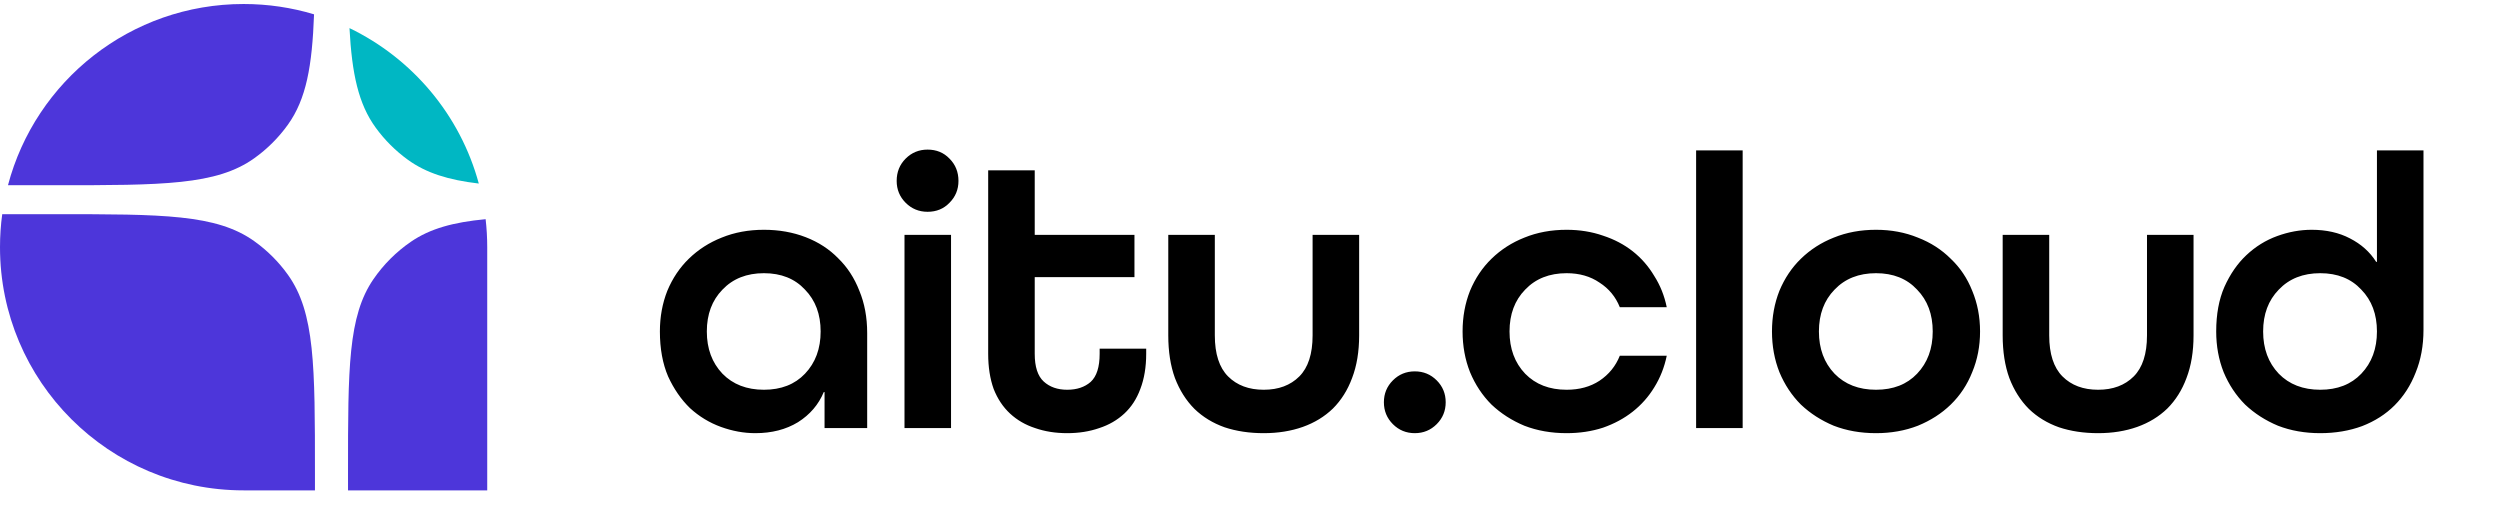 <svg width="312" height="63" viewBox="0 0 312 63" fill="none" xmlns="http://www.w3.org/2000/svg">
    <path d="M39.306 61.198H30.403C13.612 61.198 0 47.611 0 30.849C0 29.452 0.095 28.077 0.278 26.73H6.913C20.312 26.73 27.011 26.73 31.731 30.098C33.354 31.255 34.774 32.672 35.933 34.292C39.306 39.004 39.306 45.692 39.306 59.067C39.306 59.797 39.306 60.507 39.306 61.198Z" fill="#4D36DA"/>
    <path d="M60.606 27.353C60.738 28.5 60.806 29.667 60.806 30.849V61.198H43.433C43.432 60.459 43.432 59.696 43.432 58.91C43.432 45.937 43.432 39.451 46.615 34.828C47.871 33.004 49.452 31.426 51.279 30.172C53.675 28.529 56.57 27.736 60.606 27.353Z" fill="#4D36DA"/>
    <path d="M59.754 22.907C55.967 22.462 53.193 21.601 50.892 19.932C49.356 18.818 48.005 17.469 46.889 15.936C44.73 12.969 43.919 9.213 43.615 3.508C51.465 7.295 57.436 14.352 59.754 22.907Z" fill="#00B7C3"/>
    <path d="M0.995 23.117C4.421 10.101 16.288 0.5 30.403 0.5C33.459 0.5 36.41 0.95 39.193 1.788C38.956 8.262 38.219 12.363 35.933 15.556C34.774 17.175 33.354 18.593 31.731 19.75C27.011 23.117 20.312 23.117 6.913 23.117H0.995Z" fill="#4D36DA"/>
    <path d="M108.224 53.424H102.904V48.933H102.806C102.156 50.495 101.082 51.748 99.585 52.692C98.088 53.603 96.315 54.059 94.264 54.059C92.833 54.059 91.401 53.798 89.969 53.278C88.537 52.757 87.252 51.976 86.113 50.935C85.007 49.861 84.096 48.543 83.38 46.981C82.696 45.386 82.355 43.515 82.355 41.368C82.355 39.545 82.664 37.853 83.282 36.291C83.933 34.729 84.828 33.395 85.967 32.289C87.138 31.15 88.505 30.271 90.067 29.653C91.661 29.002 93.418 28.677 95.338 28.677C97.226 28.677 98.967 28.986 100.561 29.604C102.156 30.223 103.506 31.101 104.612 32.24C105.751 33.346 106.63 34.697 107.248 36.291C107.899 37.853 108.224 39.611 108.224 41.563V53.424ZM95.338 48.641C97.486 48.641 99.194 47.973 100.463 46.639C101.765 45.273 102.416 43.515 102.416 41.368C102.416 39.22 101.765 37.479 100.463 36.145C99.194 34.778 97.486 34.095 95.338 34.095C93.191 34.095 91.466 34.778 90.164 36.145C88.863 37.479 88.212 39.22 88.212 41.368C88.212 43.515 88.863 45.273 90.164 46.639C91.466 47.973 93.191 48.641 95.338 48.641ZM115.761 26.432C114.687 26.432 113.776 26.057 113.027 25.309C112.279 24.561 111.905 23.649 111.905 22.576C111.905 21.469 112.279 20.542 113.027 19.793C113.776 19.045 114.687 18.671 115.761 18.671C116.867 18.671 117.778 19.045 118.494 19.793C119.243 20.542 119.617 21.469 119.617 22.576C119.617 23.649 119.243 24.561 118.494 25.309C117.778 26.057 116.867 26.432 115.761 26.432ZM112.881 53.424V29.311H118.689V53.424H112.881ZM143.045 44.15C143.045 45.809 142.801 47.274 142.313 48.543C141.857 49.779 141.19 50.804 140.311 51.618C139.433 52.431 138.392 53.033 137.188 53.424C135.984 53.847 134.649 54.059 133.185 54.059C131.721 54.059 130.387 53.847 129.183 53.424C127.979 53.033 126.937 52.431 126.059 51.618C125.18 50.804 124.497 49.779 124.009 48.543C123.553 47.274 123.325 45.809 123.325 44.15V21.258H129.134V29.311H141.58V34.583H129.134V44.15C129.134 45.777 129.508 46.932 130.256 47.615C131.005 48.299 131.981 48.641 133.185 48.641C134.389 48.641 135.365 48.315 136.114 47.664C136.862 46.981 137.236 45.809 137.236 44.15V43.515H143.045V44.15ZM163.812 29.311H169.621V41.856C169.621 43.873 169.328 45.647 168.742 47.176C168.189 48.673 167.392 49.942 166.35 50.983C165.309 51.992 164.056 52.757 162.592 53.278C161.128 53.798 159.501 54.059 157.711 54.059C155.921 54.059 154.294 53.814 152.83 53.326C151.366 52.806 150.113 52.041 149.071 51.032C148.03 49.991 147.217 48.706 146.631 47.176C146.078 45.647 145.801 43.873 145.801 41.856V29.311H151.61V41.856C151.61 44.166 152.163 45.874 153.269 46.981C154.376 48.087 155.856 48.641 157.711 48.641C159.566 48.641 161.046 48.087 162.153 46.981C163.259 45.874 163.812 44.166 163.812 41.856V29.311ZM176.566 54.059C175.492 54.059 174.581 53.684 173.833 52.936C173.084 52.187 172.71 51.276 172.71 50.202C172.71 49.129 173.084 48.218 173.833 47.469C174.581 46.721 175.492 46.346 176.566 46.346C177.64 46.346 178.551 46.721 179.299 47.469C180.048 48.218 180.422 49.129 180.422 50.202C180.422 51.276 180.048 52.187 179.299 52.936C178.551 53.684 177.64 54.059 176.566 54.059ZM202.153 38.341C201.633 37.04 200.786 36.015 199.615 35.266C198.476 34.485 197.109 34.095 195.515 34.095C193.367 34.095 191.643 34.778 190.341 36.145C189.039 37.479 188.389 39.22 188.389 41.368C188.389 43.515 189.039 45.273 190.341 46.639C191.643 47.973 193.367 48.641 195.515 48.641C197.109 48.641 198.476 48.266 199.615 47.518C200.786 46.737 201.633 45.696 202.153 44.394H208.01C207.718 45.826 207.197 47.144 206.449 48.348C205.733 49.519 204.838 50.528 203.764 51.374C202.69 52.22 201.454 52.887 200.054 53.375C198.655 53.831 197.142 54.059 195.515 54.059C193.595 54.059 191.838 53.749 190.243 53.131C188.681 52.48 187.315 51.602 186.143 50.495C185.004 49.356 184.109 48.006 183.459 46.444C182.84 44.882 182.531 43.19 182.531 41.368C182.531 39.545 182.84 37.853 183.459 36.291C184.109 34.729 185.004 33.395 186.143 32.289C187.315 31.15 188.681 30.271 190.243 29.653C191.838 29.002 193.595 28.677 195.515 28.677C197.142 28.677 198.655 28.921 200.054 29.409C201.454 29.865 202.69 30.515 203.764 31.361C204.838 32.208 205.733 33.233 206.449 34.437C207.197 35.608 207.718 36.91 208.01 38.341H202.153ZM211.675 53.424V18.768H217.484V53.424H211.675ZM247.111 41.368C247.111 43.19 246.785 44.882 246.134 46.444C245.516 48.006 244.621 49.356 243.45 50.495C242.311 51.602 240.944 52.48 239.35 53.131C237.755 53.749 236.014 54.059 234.127 54.059C232.207 54.059 230.45 53.749 228.855 53.131C227.293 52.48 225.927 51.602 224.755 50.495C223.616 49.356 222.721 48.006 222.071 46.444C221.452 44.882 221.143 43.19 221.143 41.368C221.143 39.545 221.452 37.853 222.071 36.291C222.721 34.729 223.616 33.395 224.755 32.289C225.927 31.15 227.293 30.271 228.855 29.653C230.45 29.002 232.207 28.677 234.127 28.677C236.014 28.677 237.755 29.002 239.35 29.653C240.944 30.271 242.311 31.15 243.45 32.289C244.621 33.395 245.516 34.729 246.134 36.291C246.785 37.853 247.111 39.545 247.111 41.368ZM234.127 48.641C236.275 48.641 237.983 47.973 239.252 46.639C240.554 45.273 241.204 43.515 241.204 41.368C241.204 39.22 240.554 37.479 239.252 36.145C237.983 34.778 236.275 34.095 234.127 34.095C231.979 34.095 230.255 34.778 228.953 36.145C227.651 37.479 227.001 39.22 227.001 41.368C227.001 43.515 227.651 45.273 228.953 46.639C230.255 47.973 231.979 48.641 234.127 48.641ZM267.945 29.311H273.754V41.856C273.754 43.873 273.461 45.647 272.875 47.176C272.322 48.673 271.525 49.942 270.483 50.983C269.442 51.992 268.189 52.757 266.725 53.278C265.261 53.798 263.634 54.059 261.844 54.059C260.054 54.059 258.427 53.814 256.963 53.326C255.498 52.806 254.246 52.041 253.204 51.032C252.163 49.991 251.349 48.706 250.764 47.176C250.211 45.647 249.934 43.873 249.934 41.856V29.311H255.742V41.856C255.742 44.166 256.296 45.874 257.402 46.981C258.508 48.087 259.989 48.641 261.844 48.641C263.699 48.641 265.179 48.087 266.286 46.981C267.392 45.874 267.945 44.166 267.945 41.856V29.311ZM302.451 41.172C302.451 43.125 302.126 44.898 301.475 46.493C300.857 48.087 299.978 49.454 298.839 50.593C297.733 51.699 296.383 52.562 294.788 53.18C293.194 53.766 291.453 54.059 289.565 54.059C287.645 54.059 285.888 53.749 284.294 53.131C282.732 52.48 281.365 51.602 280.194 50.495C279.055 49.356 278.16 48.006 277.509 46.444C276.891 44.882 276.582 43.19 276.582 41.368C276.582 39.22 276.923 37.365 277.607 35.803C278.323 34.209 279.234 32.891 280.34 31.85C281.479 30.776 282.764 29.979 284.196 29.458C285.628 28.937 287.06 28.677 288.491 28.677C290.314 28.677 291.908 29.035 293.275 29.751C294.674 30.467 295.764 31.443 296.545 32.679H296.643V18.768H302.451V41.172ZM289.565 48.641C291.713 48.641 293.421 47.973 294.69 46.639C295.992 45.273 296.643 43.515 296.643 41.368C296.643 39.22 295.992 37.479 294.69 36.145C293.421 34.778 291.713 34.095 289.565 34.095C287.418 34.095 285.693 34.778 284.391 36.145C283.09 37.479 282.439 39.22 282.439 41.368C282.439 43.515 283.09 45.273 284.391 46.639C285.693 47.973 287.418 48.641 289.565 48.641Z" fill="black"/>
</svg>
